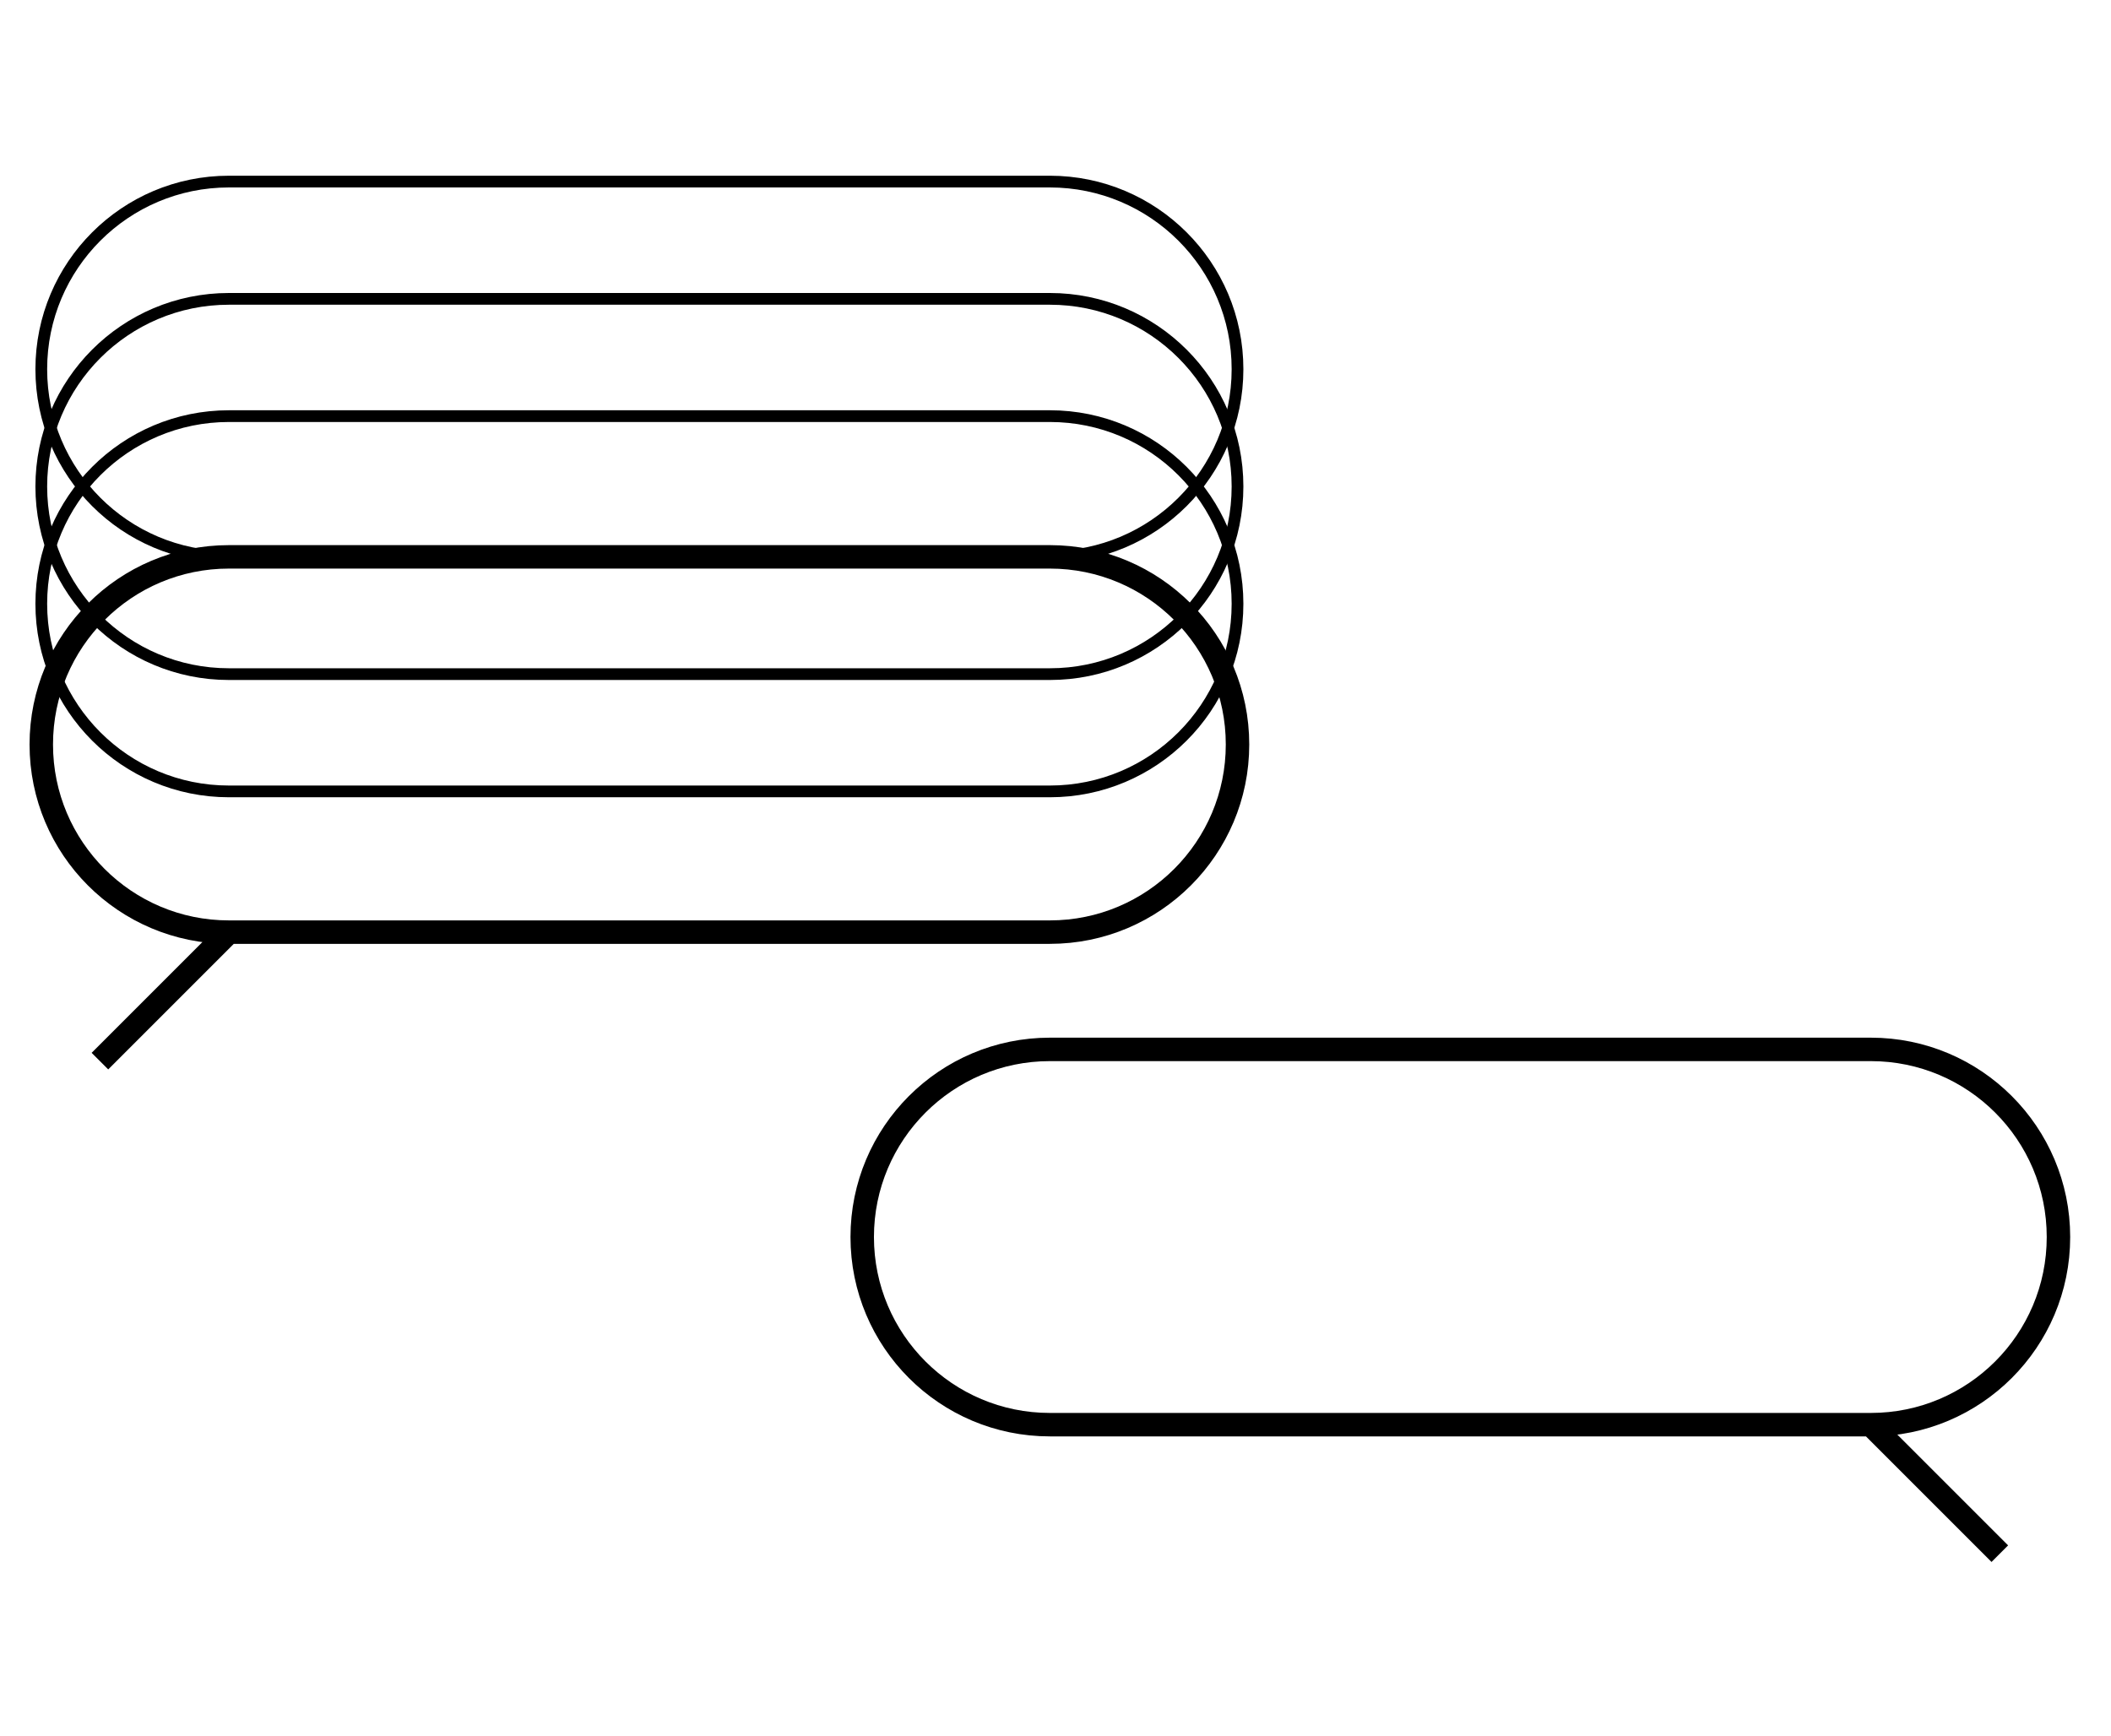 <?xml version="1.0" encoding="utf-8"?>
<svg xmlns="http://www.w3.org/2000/svg" width="180" height="148" viewBox="0 0 180 148" fill="none">
<path d="M159.52 121.484H89.519C80.683 121.484 73.519 114.321 73.519 105.484C73.519 96.648 80.683 89.484 89.519 89.484H159.52C168.356 89.484 175.52 96.648 175.52 105.484C175.52 114.321 168.356 121.484 159.52 121.484ZM159.52 121.484L170.52 132.484" stroke="black" stroke-width="2"/>
<path d="M19.52 79.484H89.519C98.356 79.484 105.52 72.321 105.52 63.484C105.52 54.648 98.356 47.484 89.519 47.484H19.52C10.683 47.484 3.52 54.648 3.52 63.484C3.52 72.321 10.683 79.484 19.52 79.484ZM19.52 79.484L8.52 90.484" stroke="black" stroke-width="2"/>
<path d="M3.52 51.484C3.52 42.648 10.683 35.484 19.52 35.484H89.519C98.356 35.484 105.52 42.648 105.52 51.484C105.52 60.321 98.356 67.484 89.519 67.484H19.52C10.683 67.484 3.52 60.321 3.52 51.484Z" stroke="black"/>
<path d="M3.52 41.484C3.52 32.648 10.683 25.484 19.52 25.484H89.519C98.356 25.484 105.52 32.648 105.52 41.484C105.52 50.321 98.356 57.484 89.519 57.484H19.52C10.683 57.484 3.52 50.321 3.52 41.484Z" stroke="black"/>
<path d="M3.52 31.484C3.52 22.648 10.683 15.484 19.52 15.484H89.519C98.356 15.484 105.52 22.648 105.52 31.484C105.52 40.321 98.356 47.484 89.519 47.484H19.52C10.683 47.484 3.52 40.321 3.52 31.484Z" stroke="black"/>
</svg>